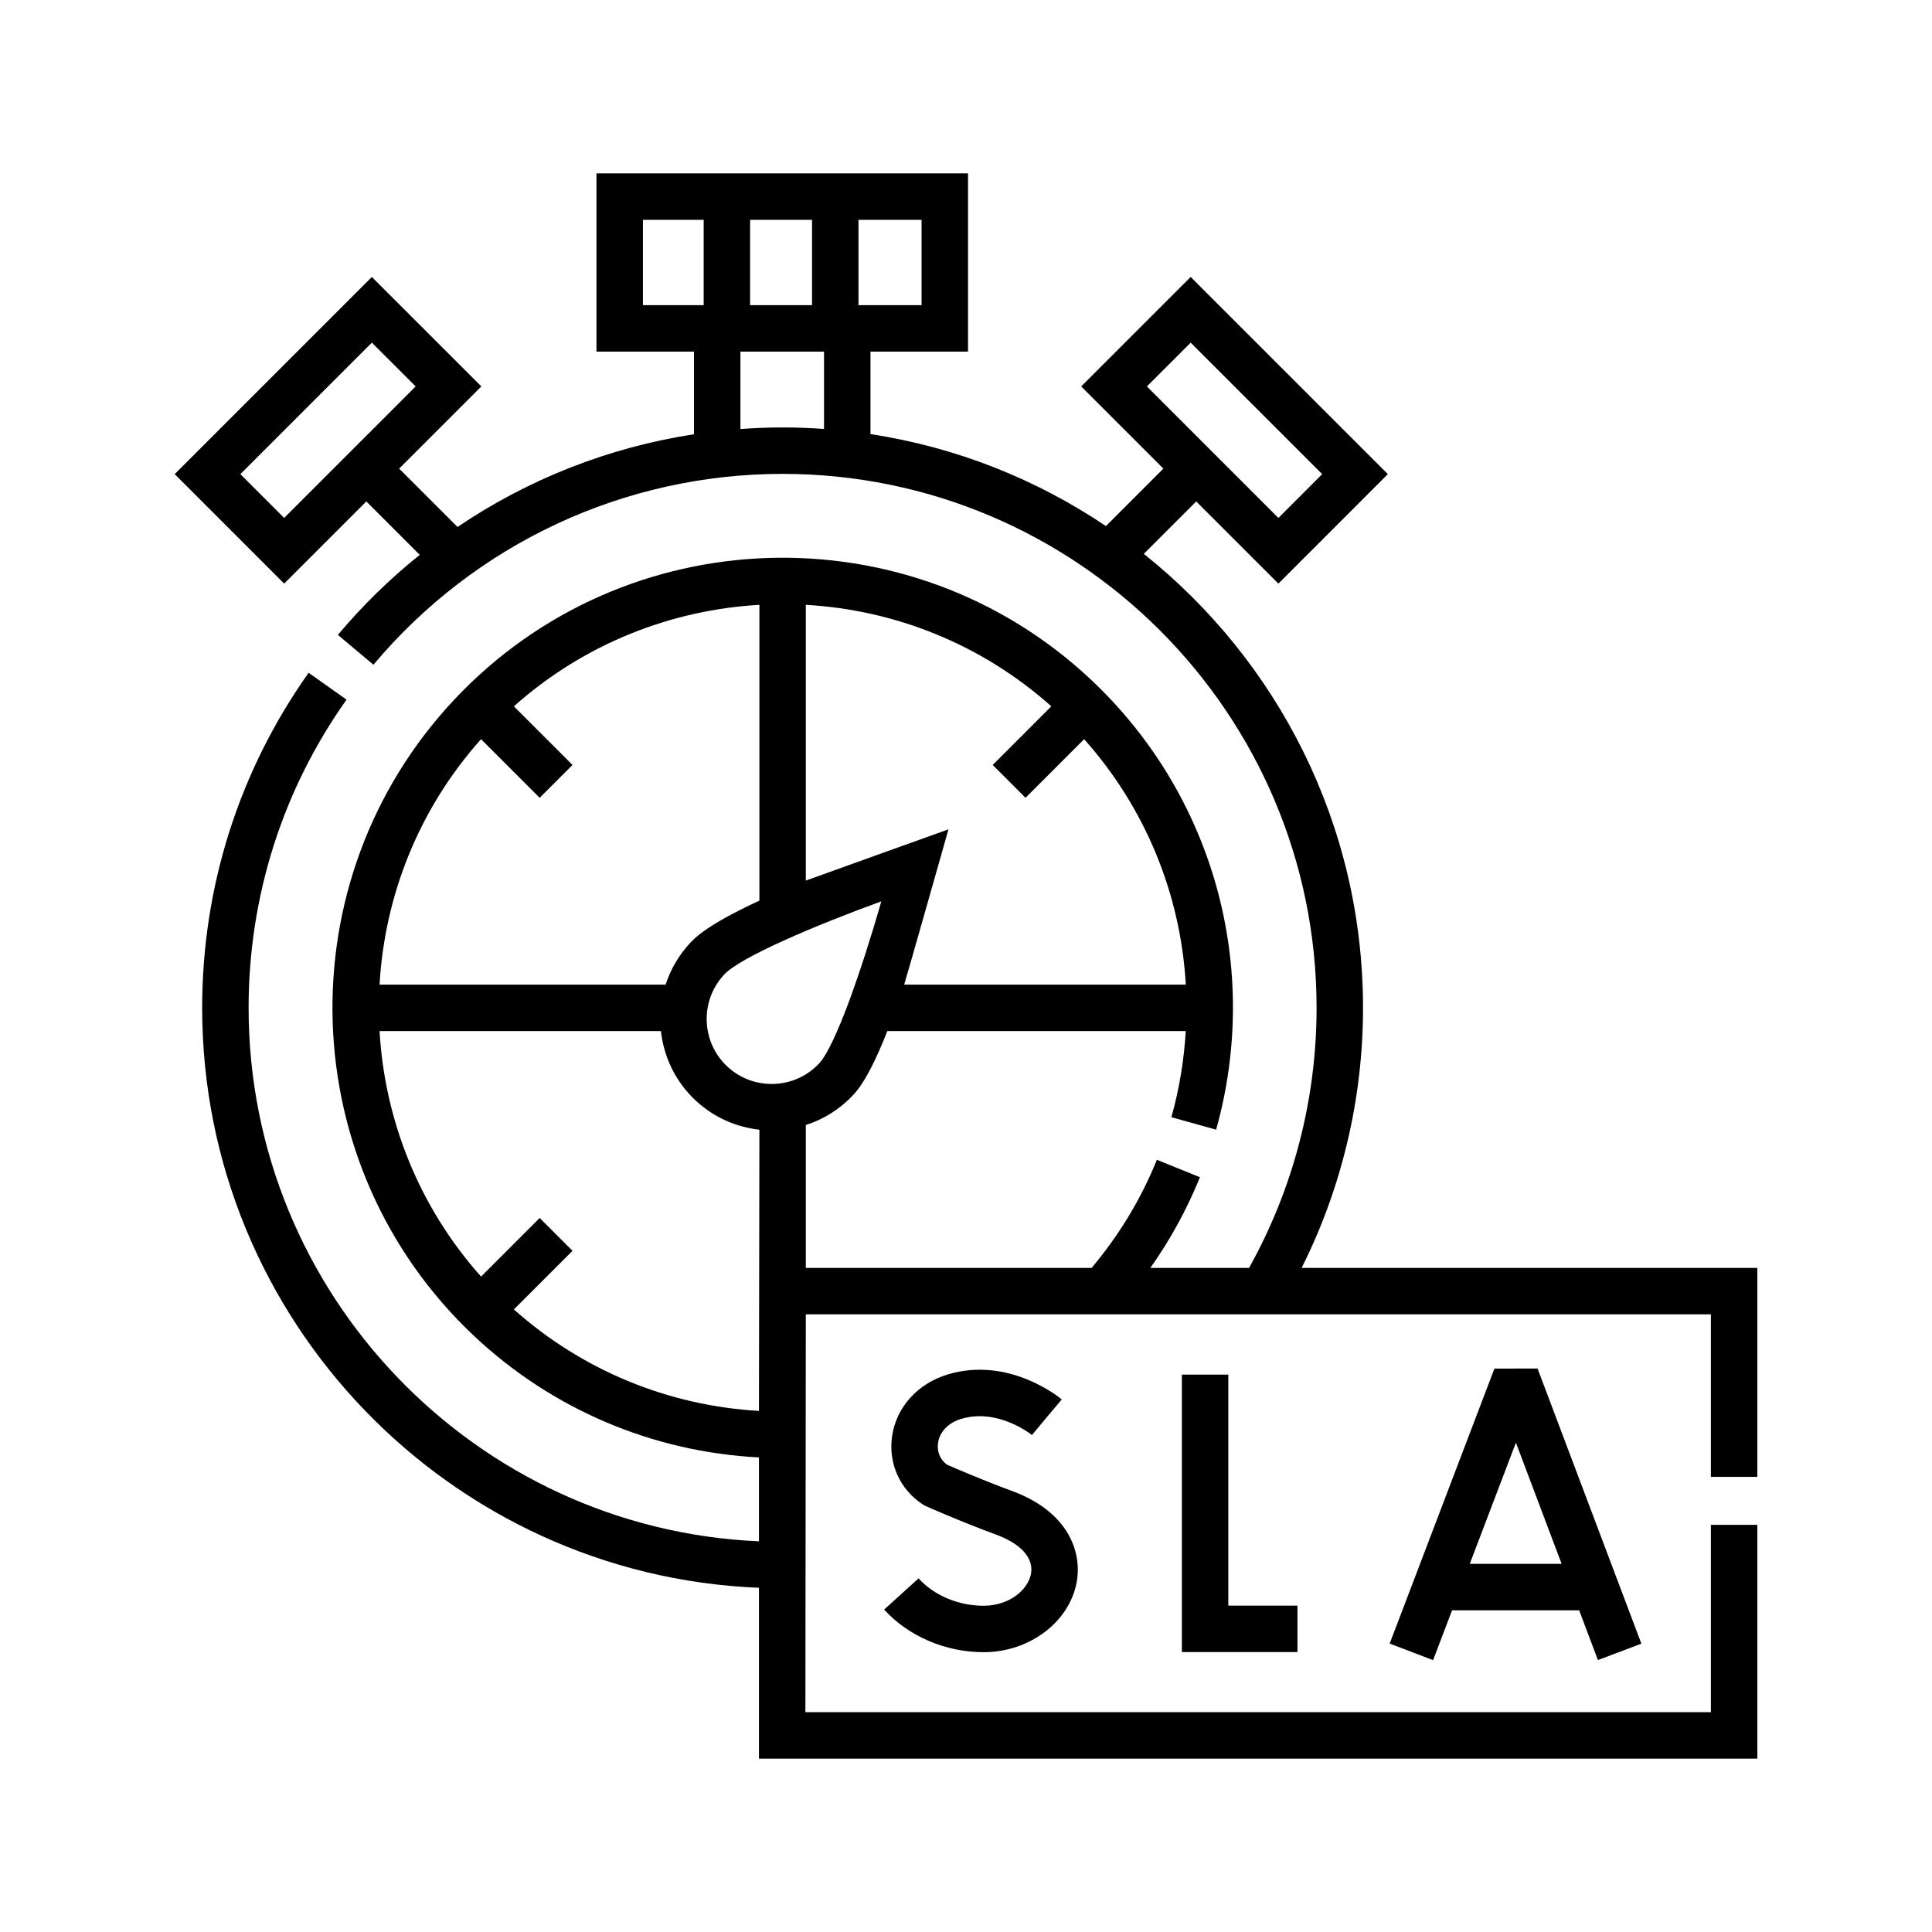 <svg width="78" height="78" viewBox="0 0 78 78" fill="none" xmlns="http://www.w3.org/2000/svg">
<g clip-path="url(#clip0_1284_488)">
<path d="M70.948 59.625V51.188H52.551C54.176 47.945 55.029 44.348 55.029 40.691C55.029 33.278 51.568 26.658 46.178 22.361L48.295 20.245L51.612 23.562L56.031 19.142L48.071 11.182L43.651 15.601L46.969 18.919L44.649 21.239C41.848 19.353 38.62 18.056 35.143 17.526V14.195H39.081V7H24.081V14.195H28.018V17.532C24.584 18.06 21.328 19.341 18.472 21.275L16.115 18.919L19.433 15.601L15.013 11.182L7.053 19.142L11.472 23.562L14.79 20.244L16.946 22.401C15.752 23.358 14.644 24.437 13.641 25.632L15.077 26.837C19.188 21.941 25.209 19.132 31.596 19.132C43.483 19.132 53.154 28.803 53.154 40.691C53.154 44.376 52.212 47.992 50.428 51.188H46.443C47.249 50.049 47.92 48.825 48.445 47.527L46.706 46.824C46.065 48.41 45.178 49.875 44.072 51.188H32.533V45.42C33.236 45.195 33.893 44.795 34.433 44.221C34.613 44.029 35.066 43.546 35.825 41.628H47.872C47.804 42.788 47.614 43.953 47.293 45.104L49.099 45.608C50.93 39.05 48.994 32.088 44.046 27.44C36.739 20.575 25.21 20.934 18.345 28.241C11.48 35.547 11.839 47.077 19.146 53.942C22.294 56.9 26.345 58.618 30.641 58.84V62.227C19.195 61.726 10.037 52.258 10.037 40.691C10.037 36.2 11.404 31.897 13.99 28.246L12.46 27.162C9.648 31.132 8.162 35.81 8.162 40.691C8.162 53.292 18.161 63.6 30.641 64.103V71H70.948V61.562H69.073V69.125H32.516L32.533 53.062H69.073V59.625H70.948ZM46.303 15.601L48.071 13.834L53.38 19.142L51.612 20.91L46.303 15.601ZM11.472 20.91L9.704 19.142L15.013 13.834L16.781 15.601L11.472 20.91ZM30.284 8.875H32.784V12.32H30.284V8.875ZM28.409 12.32H28.018H25.956V8.875H28.409V12.32ZM33.268 17.318C32.716 17.279 32.158 17.257 31.596 17.257C31.025 17.257 30.458 17.28 29.893 17.321V14.195H33.268V17.318ZM34.659 8.875H37.206V12.32H35.143H34.659V8.875ZM32.533 24.419C36.091 24.62 39.6 25.979 42.445 28.516L40.078 30.883L41.404 32.209L43.77 29.843C46.247 32.619 47.668 36.114 47.874 39.753H36.504C36.584 39.514 38.292 33.483 38.292 33.483C38.292 33.483 32.657 35.502 32.533 35.552V24.419H32.533ZM19.421 29.842L21.788 32.209L23.114 30.883L20.747 28.517C23.571 25.997 27.084 24.624 30.659 24.419V36.361C28.553 37.336 28.063 37.857 27.874 38.058C27.404 38.559 27.071 39.139 26.873 39.753H15.324C15.526 36.196 16.884 32.686 19.421 29.842ZM30.641 56.962C26.967 56.751 23.498 55.318 20.747 52.865L23.114 50.499L21.788 49.173L19.422 51.539C16.902 48.716 15.529 45.203 15.324 41.628H26.684C26.796 42.658 27.26 43.655 28.073 44.419C28.81 45.112 29.722 45.506 30.659 45.609L30.641 56.962ZM29.356 43.052C28.302 42.061 28.25 40.397 29.241 39.342C29.909 38.631 32.947 37.349 35.582 36.39C34.806 39.095 33.734 42.226 33.067 42.937C32.076 43.992 30.411 44.043 29.356 43.052Z" fill="black"/>
<path d="M56.105 66.356L57.858 67.024L58.624 65.012H63.755L64.513 67.021L66.267 66.359L62.075 55.251L60.334 55.253L56.105 66.356ZM63.047 63.137H59.338L61.201 58.245L63.047 63.137Z" fill="black"/>
<path d="M47.715 55.497V66.698H52.382V64.823H49.59V55.497H47.715Z" fill="black"/>
<path d="M39.71 64.828C38.693 64.828 37.711 64.415 37.085 63.723L35.695 64.982C36.672 66.059 38.173 66.703 39.71 66.703C41.565 66.703 43.182 65.483 43.47 63.865C43.689 62.637 43.119 61.029 40.862 60.196C39.651 59.75 38.526 59.262 38.226 59.13C37.953 58.926 37.821 58.603 37.871 58.254C37.936 57.804 38.286 57.441 38.807 57.284C40.297 56.835 41.65 57.926 41.664 57.937L42.263 57.216L42.866 56.499C42.78 56.427 40.739 54.744 38.266 55.489C37.046 55.856 36.184 56.814 36.015 57.988C35.858 59.083 36.333 60.137 37.254 60.737L37.316 60.778L37.384 60.808C37.439 60.833 38.743 61.413 40.213 61.956C41.223 62.328 41.737 62.904 41.624 63.535C41.511 64.17 40.764 64.828 39.71 64.828Z" fill="black"/>
</g>
<defs>
<clipPath id="clip0_1284_488">
<rect width="64" height="64" fill="white" transform="translate(7 7)"/>
</clipPath>
</defs>
</svg>

